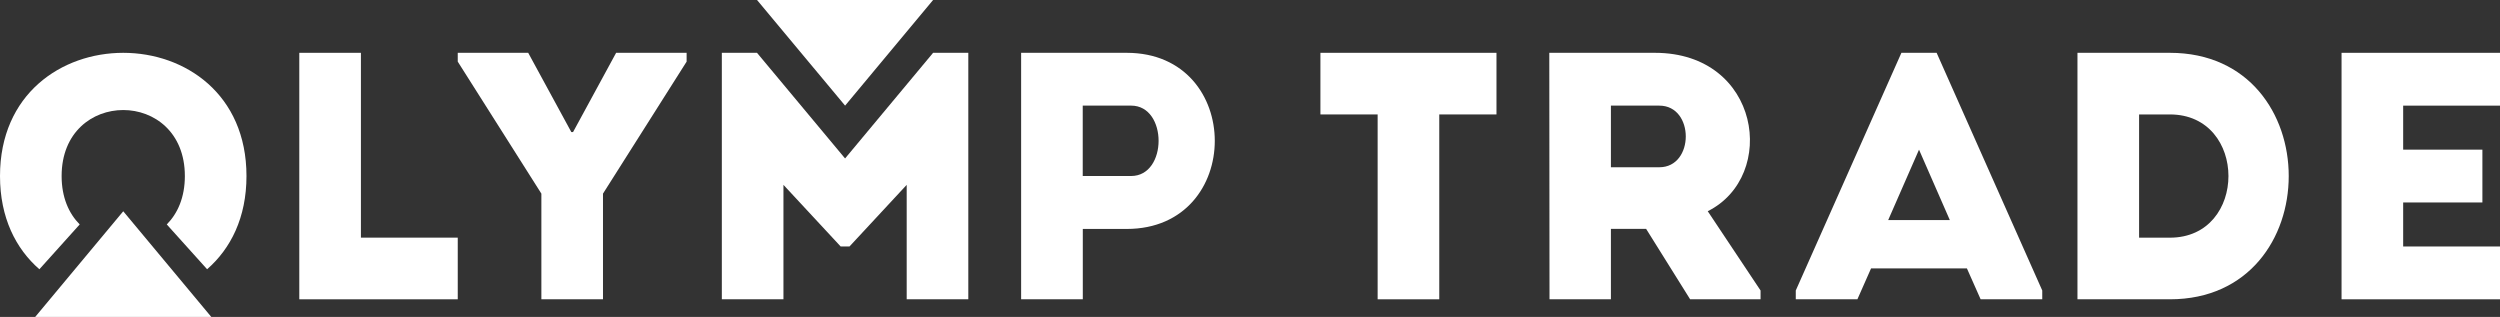 <?xml version="1.0" encoding="UTF-8"?>
<svg width="142px" height="18px" viewBox="0 0 142 18" version="1.1" xmlns="http://www.w3.org/2000/svg" xmlns:xlink="http://www.w3.org/1999/xlink">
    <rect x="0" y="0" width="142" height="18" fill="#333333" stroke="none"/>
    <!-- Generator: Sketch 62 (91390) - https://sketch.com -->
    <title>OT_logo_mono white</title>
    <desc>Created with Sketch.</desc>
    <g id="Page-1" stroke="none" stroke-width="1" fill="none" fill-rule="evenodd">
        <g id="OT_logo_mono-white" fill="#FFFFFF">
            <g id="Group-Copy-2">
                <polygon id="Path" points="20.5 3 20.5 13.498 26 13.498 26 17 17 17 17 3"></polygon>
                <polygon id="Path" points="32.55 7.5 34.996 3 39 3 39 3.5 34.25 10.998 34.25 17 30.75 17 30.75 10.998 26 3.5 26 3 30.002 3 32.45 7.5"></polygon>
                <polygon id="Path" points="42.998 3 48 9 53 3 55 3 55 17 51.5 17 51.5 10.5 48.251 14 47.75 14 44.5 10.5 44.5 17 41 17 41 3"></polygon>
                <path d="M63.999,3 C70.667,3 70.667,13.004 63.999,13.004 L61.503,13.003 L61.503,17 L58,17 L58,3 L63.999,3 Z M64.249,5.999 L61.499,5.999 L61.499,9.997 L64.249,9.997 C66.328,9.997 66.328,5.999 64.249,5.999 Z" id="Combined-Shape"></path>
                <polygon id="Path" points="75 6.5 75 3 85 3 85 6.5 81.75 6.5 81.75 17 78.25 17 78.25 6.5"></polygon>
                <path d="M94,3 C100,3 100.994,10 97,11.997 L100,16.5 L100,17 L96,17 L93.5,13 L91.5,13 L91.5,17 L88.012,17 L88,3 L94,3 Z M94.25,6 C92.915,6.001 91.998,6.001 91.5,6 L91.5,9.5 L94.25,9.5 C96.253,9.5 96.253,5.999 94.25,6 Z" id="Combined-Shape"></path>
                <path d="M110,3 L116,16.5 L116,17 L112.5,17 L111.721,15.246 L106.276,15.246 L105.5,17 L102,17 L102,16.5 L108,3 L110,3 Z M109,8.501 L107.249,12.5 L110.75,12.5 L109,8.501 Z" id="Combined-Shape"></path>
                <path d="M123.25,3 C132.25,3 132.25,17 123.25,17 L118,17 L118,3 L123.25,3 Z M123.25,6.5 L121.5,6.5 L121.5,13.5 L123.25,13.5 C127.685,13.5 127.685,6.5 123.25,6.5 Z" id="Combined-Shape"></path>
                <polygon id="Path" points="136.5 14 142 14 142 17 133 17 133 3 142 3 142 6 136.5 6 136.5 8.5 141 8.5 141 11.5 136.5 11.5"></polygon>
                <path d="M14,10 C14,12.362 13.103,14.126 11.764,15.293 L9.473,12.748 C10.092,12.124 10.5,11.208 10.5,10 C10.5,5 3.5,5 3.5,10 C3.5,11.208 3.908,12.124 4.527,12.748 L2.237,15.294 C0.897,14.127 8.8817842e-16,12.363 8.8817842e-16,10 C0.001,0.667 14,0.667 14,10 Z" id="Combined-Shape"></path>
                <polygon id="Path" transform="translate(48, 3) scale(-1, -1) translate(-48, -3) " points="43 6 47.999 0 53 6"></polygon>
            </g>
            <polygon id="Path-Copy-6" fill-rule="nonzero" points="2 18 7 12 12 18"></polygon>
        </g>
    </g>
</svg>